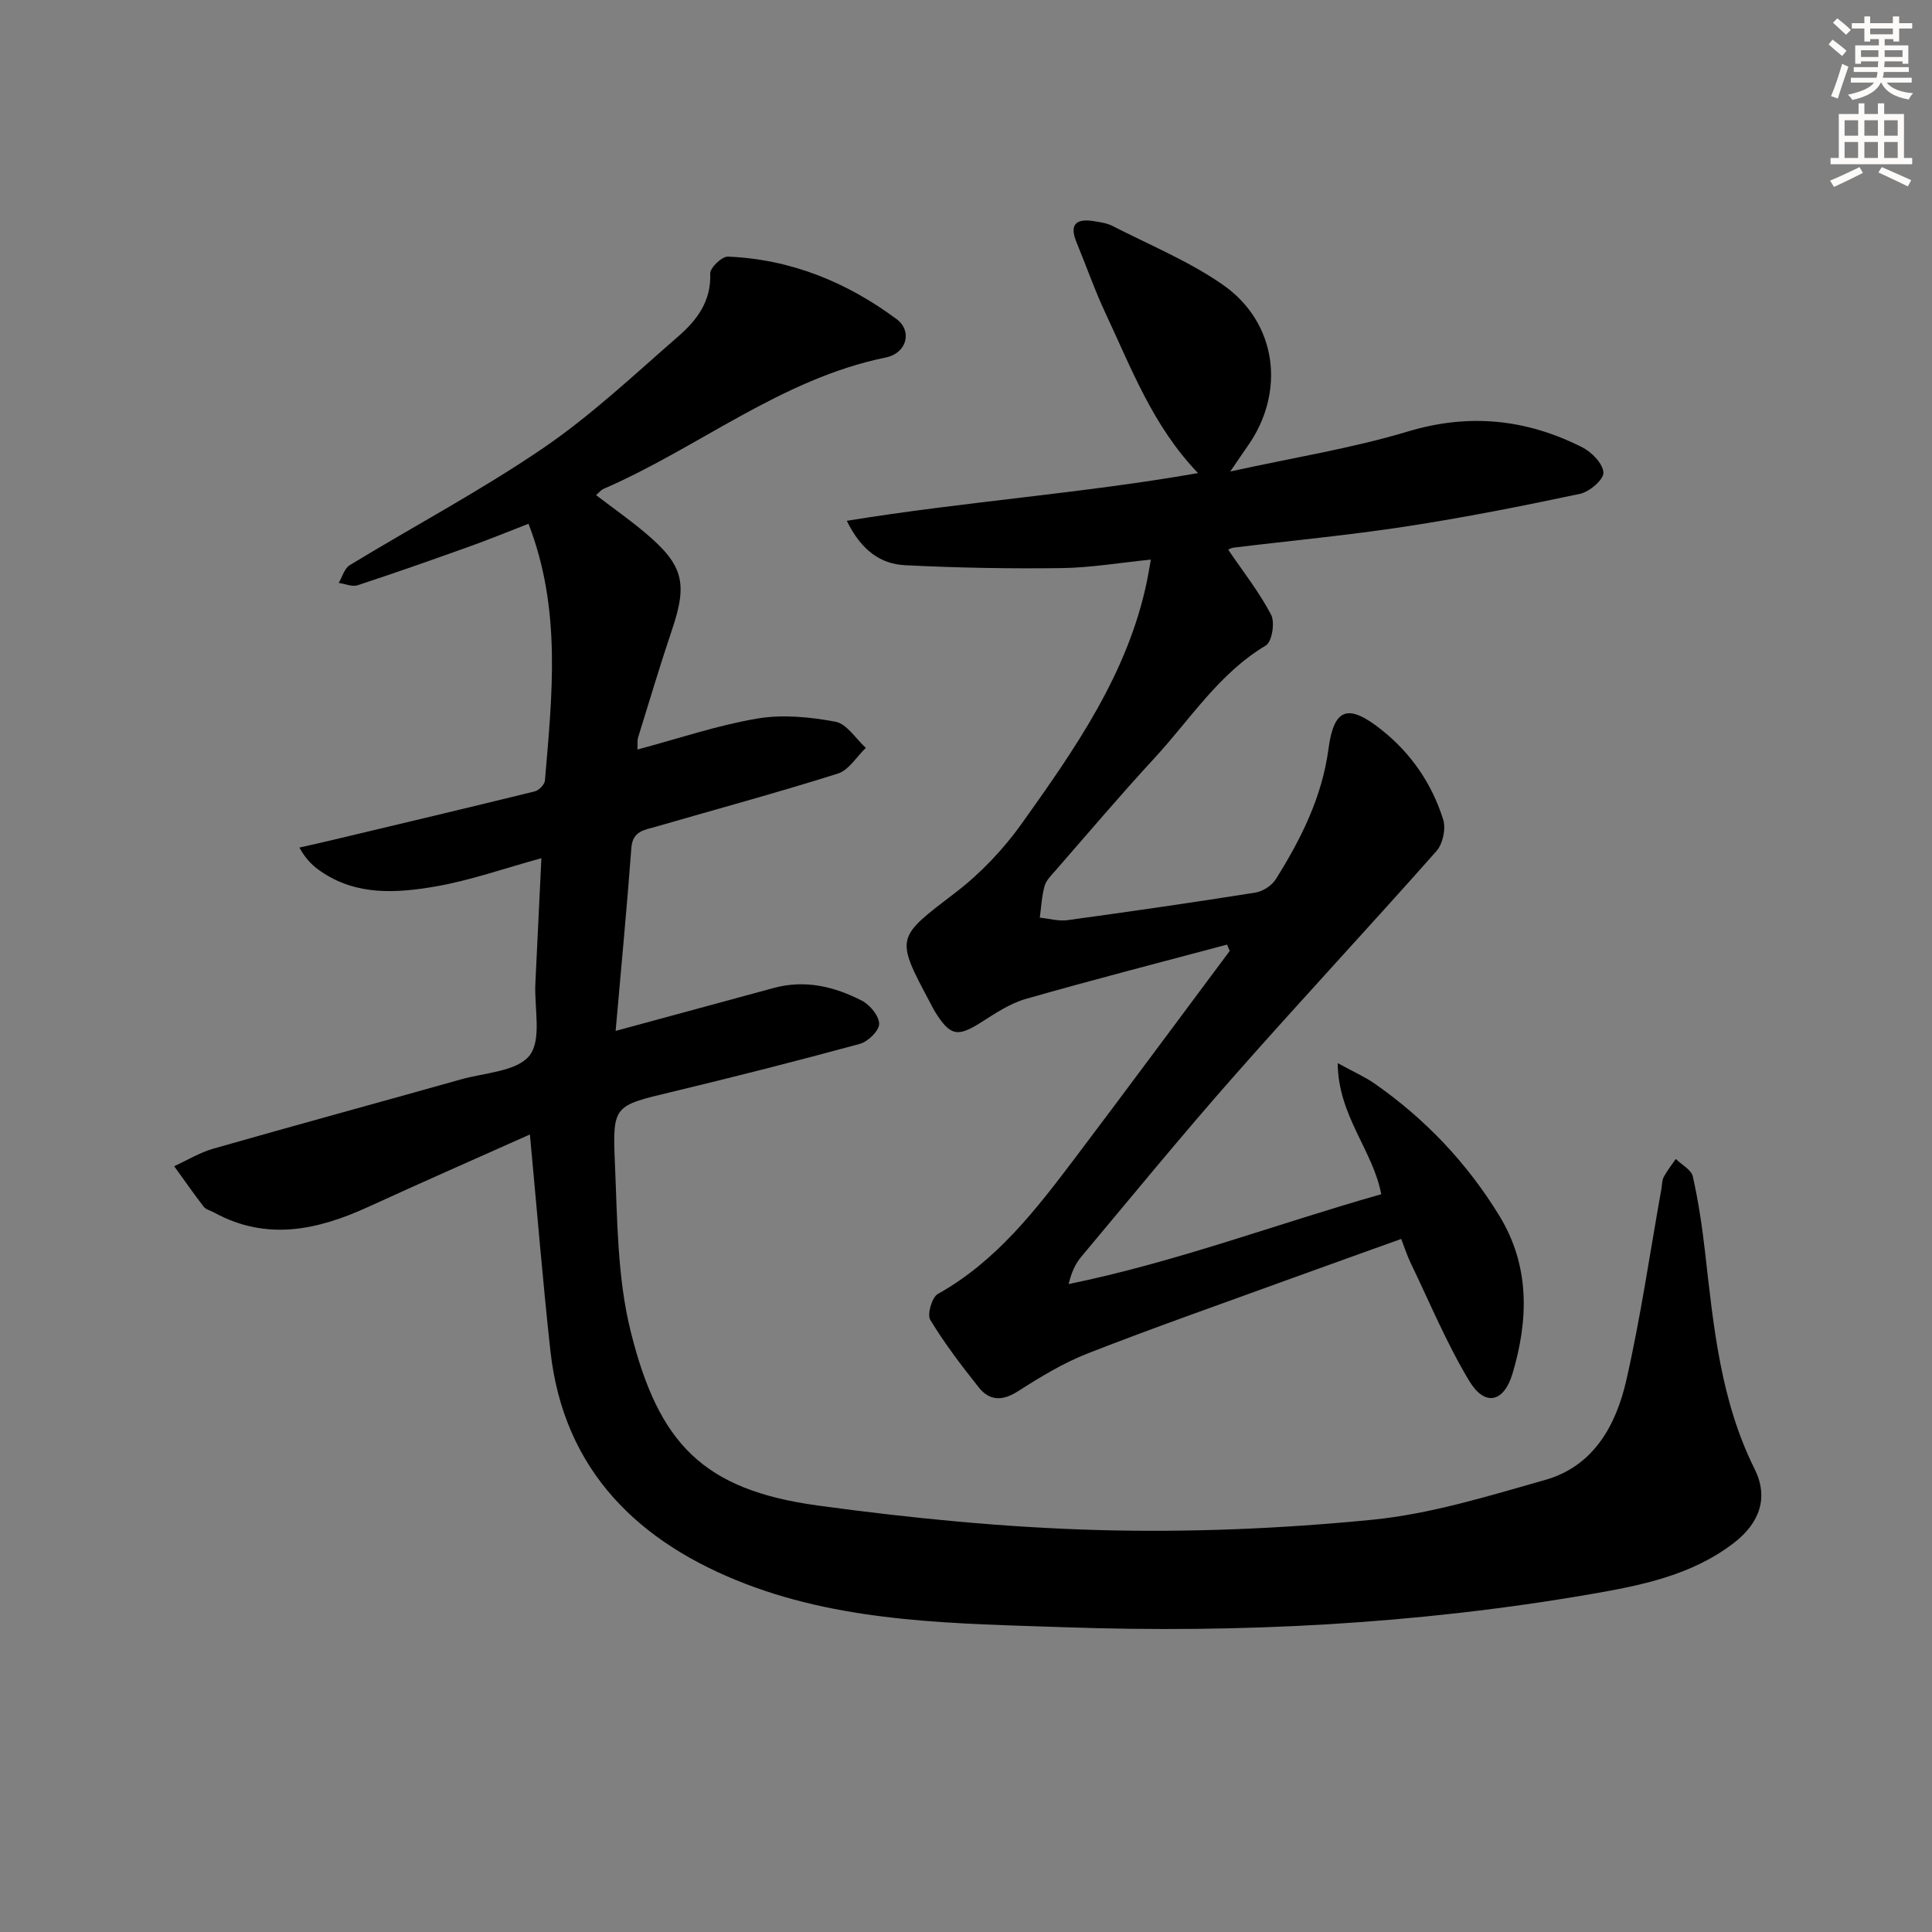 <svg enable-background="new 0 0 400 400" viewBox="0 0 400 400" xmlns="http://www.w3.org/2000/svg"><rect x="0" y="0" width="400" height="400" fill="#808080" stroke="none"/><path d="m109.71 234.88c-11.06 4.95-22.28 9.87-33.41 14.97-10.53 4.82-21.07 7.16-31.97 1.19-.73-.4-1.7-.61-2.16-1.21-2.11-2.73-4.08-5.58-6.11-8.38 2.7-1.23 5.3-2.83 8.13-3.64 17.06-4.87 34.19-9.53 51.27-14.34 4.93-1.39 11.59-1.63 14.18-4.95 2.56-3.28.96-9.79 1.2-14.88.4-8.45.82-16.91 1.25-25.96-7.67 2.1-14.71 4.61-21.96 5.86-8.02 1.38-16.29 1.93-23.63-3.08-1.59-1.09-3.06-2.35-4.52-4.98 2.25-.51 4.5-1.01 6.74-1.54 14-3.34 28.01-6.65 41.99-10.09.86-.21 2.04-1.41 2.11-2.22 1.49-17.69 3.48-35.43-3.4-53.19-4.15 1.61-8.22 3.28-12.36 4.76-7.65 2.74-15.31 5.44-23.03 7.97-1.13.37-2.59-.3-3.9-.49.74-1.25 1.18-3 2.28-3.67 13.35-8.12 27.2-15.47 40.08-24.26 9.98-6.81 18.88-15.22 28.03-23.19 3.78-3.29 6.76-7.24 6.52-12.93-.05-1.17 2.42-3.55 3.66-3.5 12.99.53 24.61 5.27 34.94 12.95 3.31 2.46 2.1 7.05-2.23 7.93-21.72 4.43-38.78 18.7-58.53 27.24-.42.18-.74.62-1.47 1.26 3.49 2.66 6.96 5.1 10.19 7.82 7.91 6.66 8.79 10.41 5.53 20.06-2.49 7.38-4.71 14.86-7.02 22.3-.18.57-.08 1.23-.14 2.49 8.58-2.29 16.59-5.02 24.82-6.41 5.24-.89 10.92-.33 16.2.66 2.34.44 4.19 3.52 6.27 5.41-1.91 1.82-3.52 4.6-5.79 5.32-12.5 3.95-25.16 7.37-37.75 11.02-2.28.66-4.74.87-5 4.33-.92 12.39-2.11 24.76-3.26 37.93 11.64-3.16 22.19-6.02 32.73-8.89 6.48-1.77 12.58-.3 18.29 2.65 1.66.86 3.55 3.17 3.54 4.8-.01 1.42-2.31 3.66-3.99 4.12-12.95 3.53-25.97 6.83-39.02 9.97-11.79 2.83-12.22 2.71-11.71 14.51.52 11.76.47 23.86 3.3 35.15 5.78 23.12 14.94 32.72 38.77 35.96 19.23 2.62 38.65 4.54 58.03 5.07 18.88.52 37.89-.28 56.69-2.13 12.1-1.19 24.02-4.9 35.81-8.24 10.07-2.85 14.7-11.36 16.82-20.68 2.98-13.08 4.89-26.4 7.26-39.61.15-.81.1-1.73.47-2.42.71-1.32 1.65-2.51 2.5-3.75 1.22 1.2 3.21 2.22 3.53 3.62 1.16 5.17 1.94 10.44 2.54 15.71 1.75 15.35 3.19 30.7 10.26 44.87 2.91 5.84 1.11 11.14-4.33 15.32-8.75 6.72-19.24 8.79-29.72 10.6-36.03 6.21-72.39 8.09-108.86 6.83-22.2-.77-44.81-.87-65.86-8.92-22.07-8.44-37.85-23.33-40.57-48.43-1.59-14.54-2.77-29.1-4.23-44.67z" fill="#000001"/><path d="m254.05 195.57c-13.9 3.71-27.85 7.29-41.68 11.25-3.27.94-6.29 2.97-9.22 4.83-4.89 3.11-6.41 2.87-9.55-2.16-.35-.56-.64-1.16-.95-1.75-7.37-13.8-7.16-13.51 5.17-22.94 5.2-3.98 9.93-8.97 13.74-14.31 11-15.44 21.94-31.03 25.9-50.15.27-1.29.47-2.6.81-4.48-6.4.64-12.46 1.68-18.54 1.76-10.79.14-21.6-.06-32.37-.6-5.01-.26-9.01-3.01-12.04-9.19 24.45-3.99 48.6-5.65 72.72-9.88-9.35-9.73-13.78-21.65-19.12-33.02-2.26-4.81-4.01-9.85-6.04-14.77-1.57-3.79 0-4.95 3.61-4.37 1.3.21 2.69.4 3.84.99 7.66 3.93 15.75 7.26 22.77 12.12 11.34 7.85 13.14 22.28 5.18 33.51-.92 1.29-1.79 2.62-3.57 5.21 13.24-2.91 25.24-4.81 36.76-8.28 12.76-3.84 24.59-2.56 36.14 3.28 1.95.99 4.28 3.39 4.36 5.23.07 1.44-2.88 3.97-4.83 4.39-11.98 2.54-24.01 4.92-36.11 6.77-11.81 1.81-23.73 2.92-35.59 4.37-.61.07-1.19.45-1.15.43 3.05 4.5 6.41 8.75 8.88 13.47.83 1.58.18 5.61-1.09 6.36-9.75 5.82-15.66 15.31-23.07 23.33-7 7.58-13.67 15.46-20.46 23.24-.87 1-1.95 2.03-2.28 3.23-.59 2.11-.69 4.36-.99 6.55 1.91.19 3.87.77 5.72.52 12.99-1.78 25.97-3.65 38.92-5.71 1.53-.24 3.38-1.44 4.2-2.74 5.24-8.33 9.59-17.02 10.93-27.02 1.13-8.5 4.09-9.4 10.93-3.98 6.2 4.92 10.48 11.2 12.82 18.63.59 1.88-.08 5.02-1.39 6.51-13.88 15.68-28.18 31-42.02 46.71-10.78 12.23-21.12 24.86-31.59 37.37-1.21 1.45-1.99 3.26-2.55 5.57 22.08-4.5 42.95-12.42 64.72-18.6-1.71-9.1-8.94-16.24-9.01-27.14 3.39 1.86 5.61 2.83 7.57 4.19 10.52 7.32 19.18 16.45 25.88 27.39 6.38 10.42 6.06 21.56 2.74 32.7-1.81 6.05-5.77 6.83-8.97 1.5-4.68-7.77-8.18-16.25-12.14-24.45-.7-1.45-1.19-3.01-1.93-4.93-8.14 2.93-15.93 5.7-23.71 8.53-13.74 5-27.54 9.83-41.15 15.15-5.06 1.98-9.83 4.87-14.43 7.82-3.23 2.07-5.91 2.1-8.2-.79-3.56-4.49-7.06-9.07-10.02-13.96-.68-1.13.35-4.68 1.57-5.36 12.17-6.8 20.37-17.52 28.51-28.28 10.72-14.19 21.28-28.49 31.92-42.74-.18-.46-.37-.88-.55-1.31z" fill="#000001"/><g fill="#fcfbfa"><path d="m378.6 9.2.8-1c.9.7 1.9 1.4 2.9 2.3l-.9 1.1c-1.1-.9-2-1.7-2.8-2.4zm.5 10.7c.9-2.1 1.6-4.3 2.3-6.7.4.2.8.4 1.3.6-.7 2.1-1.5 4.3-2.2 6.6zm.4-15.2.9-.9c1 .8 2 1.6 2.8 2.4l-1 1c-1-.9-1.9-1.8-2.7-2.5zm12.5-1.3h1.2v1.4h2.7v1.1h-2.7v2.7h-1.2v-.5h-1.8v1.3h4.9v3.8h-1.2v-.5h-3.7c0 .4-.1.9-.1 1.2h5.1v1h-5.2c0 .5-.1.9-.2 1.2h6v1h-5.2c1.1 1.3 2.9 2 5.5 2.2-.4.4-.7.8-.9 1.3-2.9-.5-4.8-1.6-5.7-3.5h-.1c-.8 1.7-2.7 2.9-5.9 3.6-.2-.4-.6-.8-.9-1.1 2.8-.6 4.6-1.4 5.4-2.5h-4.8v-1h5.3c.1-.3.2-.7.2-1.2h-4.9v-1h5c0-.4 0-.8.1-1.2h-3.6v.5h-1.2v-3.8h4.9v-1.3h-1.8v.5h-1.2v-2.7h-2.6v-1.1h2.6v-1.4h1.2v1.4h4.7v-1.4zm-6.7 8.4h3.6c0-.4 0-.9 0-1.4h-3.6zm1.9-4.7h4.7v-1.2h-4.7zm6.7 3.3h-3.7v1.4h3.7z"/><path d="m384.7 21.4h1.3v2.2h2.8v-2.2h1.3v2.2h4.1v9.1h1.7v1.3h-16.9v-1.3h1.7v-9.1h4.1v-2.2zm.3 13.2.7 1.2c-1.8.9-3.8 1.9-6 2.9-.2-.4-.5-.8-.8-1.3 2.4-1 4.4-2 6.1-2.8zm-3.1-6.5h2.8v-3.2h-2.8zm0 4.6h2.8v-3.3h-2.8zm4.1-4.6h2.8v-3.2h-2.8zm0 4.6h2.8v-3.3h-2.8zm3.6 1.9c2.1.9 4.1 1.8 6.1 2.7l-.7 1.3c-2.2-1.1-4.2-2-6.1-2.9zm3.3-9.7h-2.8v3.2h2.8zm-2.8 7.8h2.8v-3.3h-2.8z"/></g></svg>
